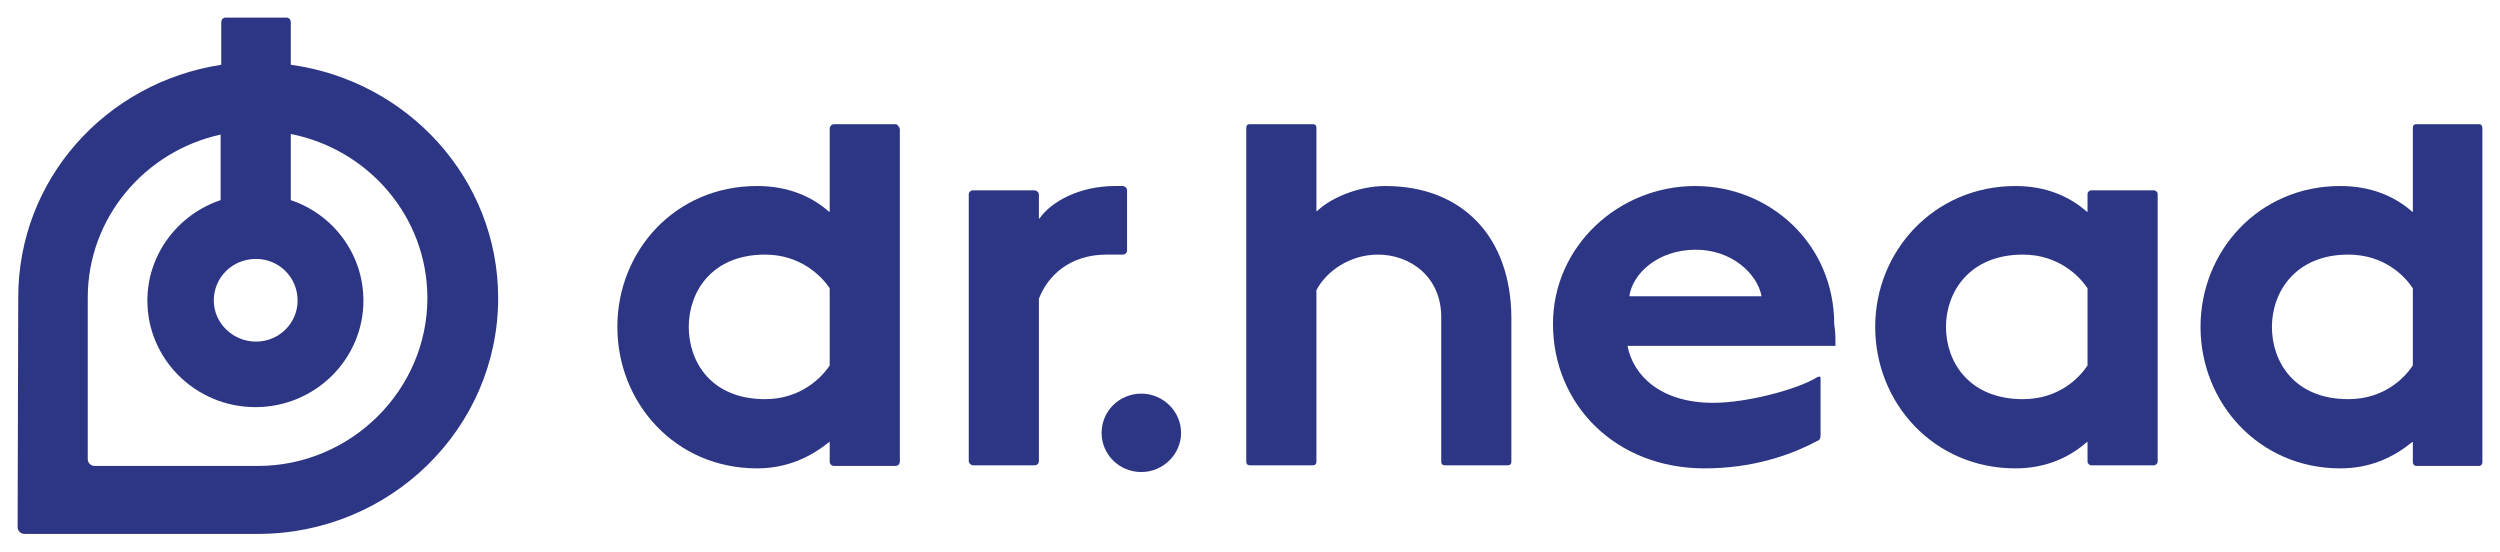 <?xml version="1.0" encoding="UTF-8"?> <svg xmlns="http://www.w3.org/2000/svg" viewBox="5992.061 5293.346 141.924 31.31" data-guides="{&quot;vertical&quot;:[],&quot;horizontal&quot;:[]}"><path fill="rgb(45, 54, 132)" stroke="none" fill-opacity="1" stroke-width="1" stroke-opacity="1" alignment-baseline="baseline" baseline-shift="baseline" font-size-adjust="none" id="tSvg72d9fe679e" title="Path 29" d="M 6070.707 5303.906 C 6069.156 5303.906 6067.57 5304.602 6066.829 5305.332C 6066.818 5305.332 6066.806 5305.332 6066.794 5305.332C 6066.794 5303.756 6066.794 5302.179 6066.794 5300.603C 6066.794 5300.464 6066.724 5300.395 6066.583 5300.395C 6065.396 5300.395 6064.21 5300.395 6063.023 5300.395C 6062.882 5300.395 6062.811 5300.464 6062.811 5300.603C 6062.811 5306.919 6062.811 5313.236 6062.811 5319.552C 6062.811 5319.691 6062.882 5319.761 6063.023 5319.761C 6064.21 5319.761 6065.396 5319.761 6066.583 5319.761C 6066.724 5319.761 6066.794 5319.691 6066.794 5319.552C 6066.794 5316.307 6066.794 5313.062 6066.794 5309.817C 6067.358 5308.739 6068.698 5307.8 6070.284 5307.8C 6072.116 5307.8 6073.879 5309.052 6073.879 5311.347C 6073.879 5314.082 6073.879 5316.817 6073.879 5319.552C 6073.879 5319.691 6073.949 5319.761 6074.09 5319.761C 6075.277 5319.761 6076.463 5319.761 6077.65 5319.761C 6077.791 5319.761 6077.861 5319.691 6077.861 5319.552C 6077.861 5316.817 6077.861 5314.082 6077.861 5311.347C 6077.826 5306.792 6075.077 5303.906 6070.707 5303.906Z"></path><path fill="rgb(45, 54, 132)" stroke="none" fill-opacity="1" stroke-width="1" stroke-opacity="1" alignment-baseline="baseline" baseline-shift="baseline" font-size-adjust="none" id="tSvgf0496db36d" title="Path 30" d="M 6096.189 5311.764 C 6096.189 5307.175 6092.523 5303.906 6088.294 5303.906C 6083.924 5303.906 6080.223 5307.348 6080.223 5311.729C 6080.223 5316.319 6083.783 5319.935 6088.823 5319.935C 6091.466 5319.935 6093.616 5319.239 6095.237 5318.37C 6095.378 5318.335 6095.414 5318.196 6095.414 5318.057C 6095.414 5316.979 6095.414 5315.902 6095.414 5314.824C 6095.414 5314.754 6095.378 5314.719 6095.343 5314.719C 6095.308 5314.719 6095.273 5314.754 6095.237 5314.754C 6094.109 5315.449 6091.255 5316.214 6089.316 5316.214C 6086.32 5316.214 6084.77 5314.65 6084.453 5312.981C 6088.388 5312.981 6092.324 5312.981 6096.26 5312.981C 6096.26 5312.575 6096.26 5312.17 6096.189 5311.764ZM 6084.558 5310.165 C 6084.734 5308.878 6086.18 5307.522 6088.329 5307.522C 6090.373 5307.522 6091.819 5308.878 6092.065 5310.165C 6089.563 5310.165 6087.061 5310.165 6084.558 5310.165Z"></path><path fill="rgb(45, 54, 132)" stroke="none" fill-opacity="1" stroke-width="1" stroke-opacity="1" alignment-baseline="baseline" baseline-shift="baseline" font-size-adjust="none" id="tSvg9207c8ac5b" title="Path 31" d="M 6114.341 5304.15 C 6113.154 5304.15 6111.967 5304.15 6110.78 5304.15C 6110.675 5304.15 6110.569 5304.254 6110.569 5304.358C 6110.569 5304.694 6110.569 5305.03 6110.569 5305.367C 6110.557 5305.367 6110.546 5305.367 6110.534 5305.367C 6109.547 5304.497 6108.208 5303.906 6106.481 5303.906C 6101.863 5303.906 6098.515 5307.592 6098.515 5311.903C 6098.515 5316.214 6101.828 5319.935 6106.481 5319.935C 6108.208 5319.935 6109.547 5319.309 6110.534 5318.44C 6110.546 5318.44 6110.557 5318.44 6110.569 5318.44C 6110.569 5318.81 6110.569 5319.181 6110.569 5319.552C 6110.569 5319.657 6110.675 5319.761 6110.78 5319.761C 6111.967 5319.761 6113.154 5319.761 6114.341 5319.761C 6114.446 5319.761 6114.551 5319.657 6114.551 5319.552C 6114.551 5314.488 6114.551 5309.423 6114.551 5304.358C 6114.551 5304.254 6114.446 5304.15 6114.341 5304.15ZM 6110.569 5314.093 C 6110.111 5314.789 6108.948 5316.006 6106.904 5316.006C 6103.837 5316.006 6102.533 5313.885 6102.533 5311.903C 6102.533 5309.956 6103.837 5307.8 6106.904 5307.8C 6108.912 5307.8 6110.111 5309.017 6110.569 5309.713C 6110.569 5311.173 6110.569 5312.633 6110.569 5314.093Z"></path><path fill="rgb(45, 54, 132)" stroke="none" fill-opacity="1" stroke-width="1" stroke-opacity="1" alignment-baseline="baseline" baseline-shift="baseline" font-size-adjust="none" id="tSvgbede380ce5" title="Path 32" d="M 6132.809 5300.395 C 6131.622 5300.395 6130.436 5300.395 6129.249 5300.395C 6129.108 5300.395 6129.037 5300.464 6129.037 5300.603C 6129.037 5302.191 6129.037 5303.779 6129.037 5305.367C 6129.026 5305.367 6129.014 5305.367 6129.003 5305.367C 6128.016 5304.497 6126.676 5303.906 6124.914 5303.906C 6120.297 5303.906 6116.984 5307.592 6116.984 5311.903C 6116.984 5316.214 6120.297 5319.935 6124.914 5319.935C 6126.676 5319.935 6127.98 5319.274 6129.003 5318.44C 6129.014 5318.44 6129.026 5318.44 6129.037 5318.44C 6129.037 5318.822 6129.037 5319.205 6129.037 5319.587C 6129.037 5319.691 6129.108 5319.796 6129.249 5319.796C 6130.436 5319.796 6131.622 5319.796 6132.809 5319.796C 6132.915 5319.796 6132.985 5319.691 6132.985 5319.587C 6132.985 5313.259 6132.985 5306.931 6132.985 5300.603C 6132.985 5300.499 6132.915 5300.395 6132.809 5300.395ZM 6129.037 5314.093 C 6128.579 5314.789 6127.417 5316.006 6125.373 5316.006C 6122.306 5316.006 6121.037 5313.885 6121.037 5311.903C 6121.037 5309.956 6122.341 5307.8 6125.373 5307.8C 6127.417 5307.8 6128.579 5309.017 6129.037 5309.713C 6129.037 5311.173 6129.037 5312.633 6129.037 5314.093Z"></path><path fill="rgb(45, 54, 132)" stroke="none" fill-opacity="1" stroke-width="1" stroke-opacity="1" alignment-baseline="baseline" baseline-shift="baseline" font-size-adjust="none" id="tSvg2163d60cec" title="Path 33" d="M 6042.898 5300.395 C 6041.735 5300.395 6040.572 5300.395 6039.409 5300.395C 6039.268 5300.395 6039.162 5300.534 6039.162 5300.638C 6039.162 5302.214 6039.162 5303.79 6039.162 5305.367C 6039.15 5305.367 6039.138 5305.367 6039.127 5305.367C 6038.14 5304.497 6036.8 5303.906 6035.038 5303.906C 6030.386 5303.906 6027.108 5307.592 6027.108 5311.903C 6027.108 5316.214 6030.386 5319.935 6035.038 5319.935C 6036.765 5319.935 6038.105 5319.274 6039.127 5318.44C 6039.138 5318.44 6039.15 5318.44 6039.162 5318.44C 6039.162 5318.81 6039.162 5319.181 6039.162 5319.552C 6039.162 5319.691 6039.268 5319.796 6039.409 5319.796C 6040.572 5319.796 6041.735 5319.796 6042.898 5319.796C 6043.039 5319.796 6043.145 5319.691 6043.145 5319.552C 6043.145 5313.259 6043.145 5306.966 6043.145 5300.673C 6043.109 5300.534 6043.003 5300.395 6042.898 5300.395ZM 6039.162 5314.093 C 6038.704 5314.789 6037.505 5316.006 6035.496 5316.006C 6032.43 5316.006 6031.161 5313.885 6031.161 5311.903C 6031.161 5309.956 6032.43 5307.8 6035.496 5307.8C 6037.505 5307.8 6038.704 5309.017 6039.162 5309.713C 6039.162 5311.173 6039.162 5312.633 6039.162 5314.093Z"></path><path fill="rgb(45, 54, 132)" stroke="none" fill-opacity="1" stroke-width="1" stroke-opacity="1" alignment-baseline="baseline" baseline-shift="baseline" font-size-adjust="none" id="tSvg1818b92007e" title="Path 34" d="M 6059.11 5317.918 C 6059.11 5316.701 6058.088 5315.692 6056.855 5315.692C 6055.586 5315.692 6054.599 5316.701 6054.599 5317.918C 6054.599 5319.135 6055.586 5320.143 6056.855 5320.143C 6058.088 5320.143 6059.11 5319.135 6059.11 5317.918Z"></path><path fill="rgb(45, 54, 132)" stroke="none" fill-opacity="1" stroke-width="1" stroke-opacity="1" alignment-baseline="baseline" baseline-shift="baseline" font-size-adjust="none" id="tSvg10b398643e8" title="Path 35" d="M 6055.375 5303.906 C 6053.366 5303.906 6051.744 5304.775 6051.075 5305.749C 6051.063 5305.749 6051.051 5305.749 6051.039 5305.749C 6051.039 5305.297 6051.039 5304.845 6051.039 5304.393C 6051.039 5304.254 6050.898 5304.15 6050.793 5304.15C 6049.63 5304.15 6048.467 5304.15 6047.303 5304.15C 6047.162 5304.15 6047.057 5304.254 6047.057 5304.393C 6047.057 5309.434 6047.057 5314.476 6047.057 5319.517C 6047.057 5319.657 6047.198 5319.761 6047.303 5319.761C 6048.467 5319.761 6049.63 5319.761 6050.793 5319.761C 6050.934 5319.761 6051.039 5319.657 6051.039 5319.517C 6051.039 5316.446 6051.039 5313.375 6051.039 5310.304C 6051.533 5309.017 6052.766 5307.8 6054.881 5307.8C 6055.187 5307.8 6055.492 5307.8 6055.797 5307.8C 6055.939 5307.8 6056.044 5307.696 6056.044 5307.557C 6056.044 5306.421 6056.044 5305.285 6056.044 5304.15C 6056.044 5304.011 6055.903 5303.906 6055.797 5303.906C 6055.657 5303.906 6055.516 5303.906 6055.375 5303.906Z"></path><path fill="rgb(45, 54, 132)" stroke="none" fill-opacity="1" stroke-width="1" stroke-opacity="1" alignment-baseline="baseline" baseline-shift="baseline" font-size-adjust="none" id="tSvg18a007140a0" title="Path 36" d="M 6008.569 5297.023 C 6008.569 5296.223 6008.569 5295.424 6008.569 5294.624C 6008.569 5294.45 6008.463 5294.346 6008.322 5294.346C 6007.17 5294.346 6006.019 5294.346 6004.868 5294.346C 6004.727 5294.346 6004.621 5294.45 6004.621 5294.624C 6004.621 5295.424 6004.621 5296.223 6004.621 5297.023C 5998.065 5298.031 5993.096 5303.525 5993.096 5310.235C 5993.084 5314.581 5993.072 5318.927 5993.061 5323.273C 5993.061 5323.482 5993.237 5323.656 5993.448 5323.656C 5997.866 5323.656 6002.283 5323.656 6006.701 5323.656C 6014.208 5323.656 6020.341 5317.676 6020.341 5310.27C 6020.341 5303.49 6015.195 5297.927 6008.569 5297.023ZM 6006.595 5308.045 C 6007.899 5308.045 6008.956 5309.088 6008.956 5310.409C 6008.956 5311.695 6007.899 5312.739 6006.595 5312.739C 6005.291 5312.739 6004.198 5311.695 6004.198 5310.409C 6004.198 5309.088 6005.255 5308.045 6006.595 5308.045ZM 6006.701 5319.797 C 6003.611 5319.797 6000.521 5319.797 5997.431 5319.797C 5997.22 5319.797 5997.043 5319.623 5997.043 5319.414C 5997.043 5316.354 5997.043 5313.295 5997.043 5310.235C 5997.043 5305.715 6000.286 5301.925 6004.586 5300.987C 6004.586 5302.227 6004.586 5303.467 6004.586 5304.707C 6002.189 5305.507 6000.427 5307.766 6000.427 5310.409C 6000.427 5313.747 6003.176 5316.459 6006.56 5316.459C 6009.943 5316.459 6012.692 5313.747 6012.692 5310.409C 6012.692 5307.766 6010.965 5305.507 6008.569 5304.707C 6008.569 5303.455 6008.569 5302.203 6008.569 5300.952C 6012.974 5301.821 6016.323 5305.646 6016.323 5310.27C 6016.323 5315.485 6011.987 5319.797 6006.701 5319.797Z"></path><defs></defs></svg> 